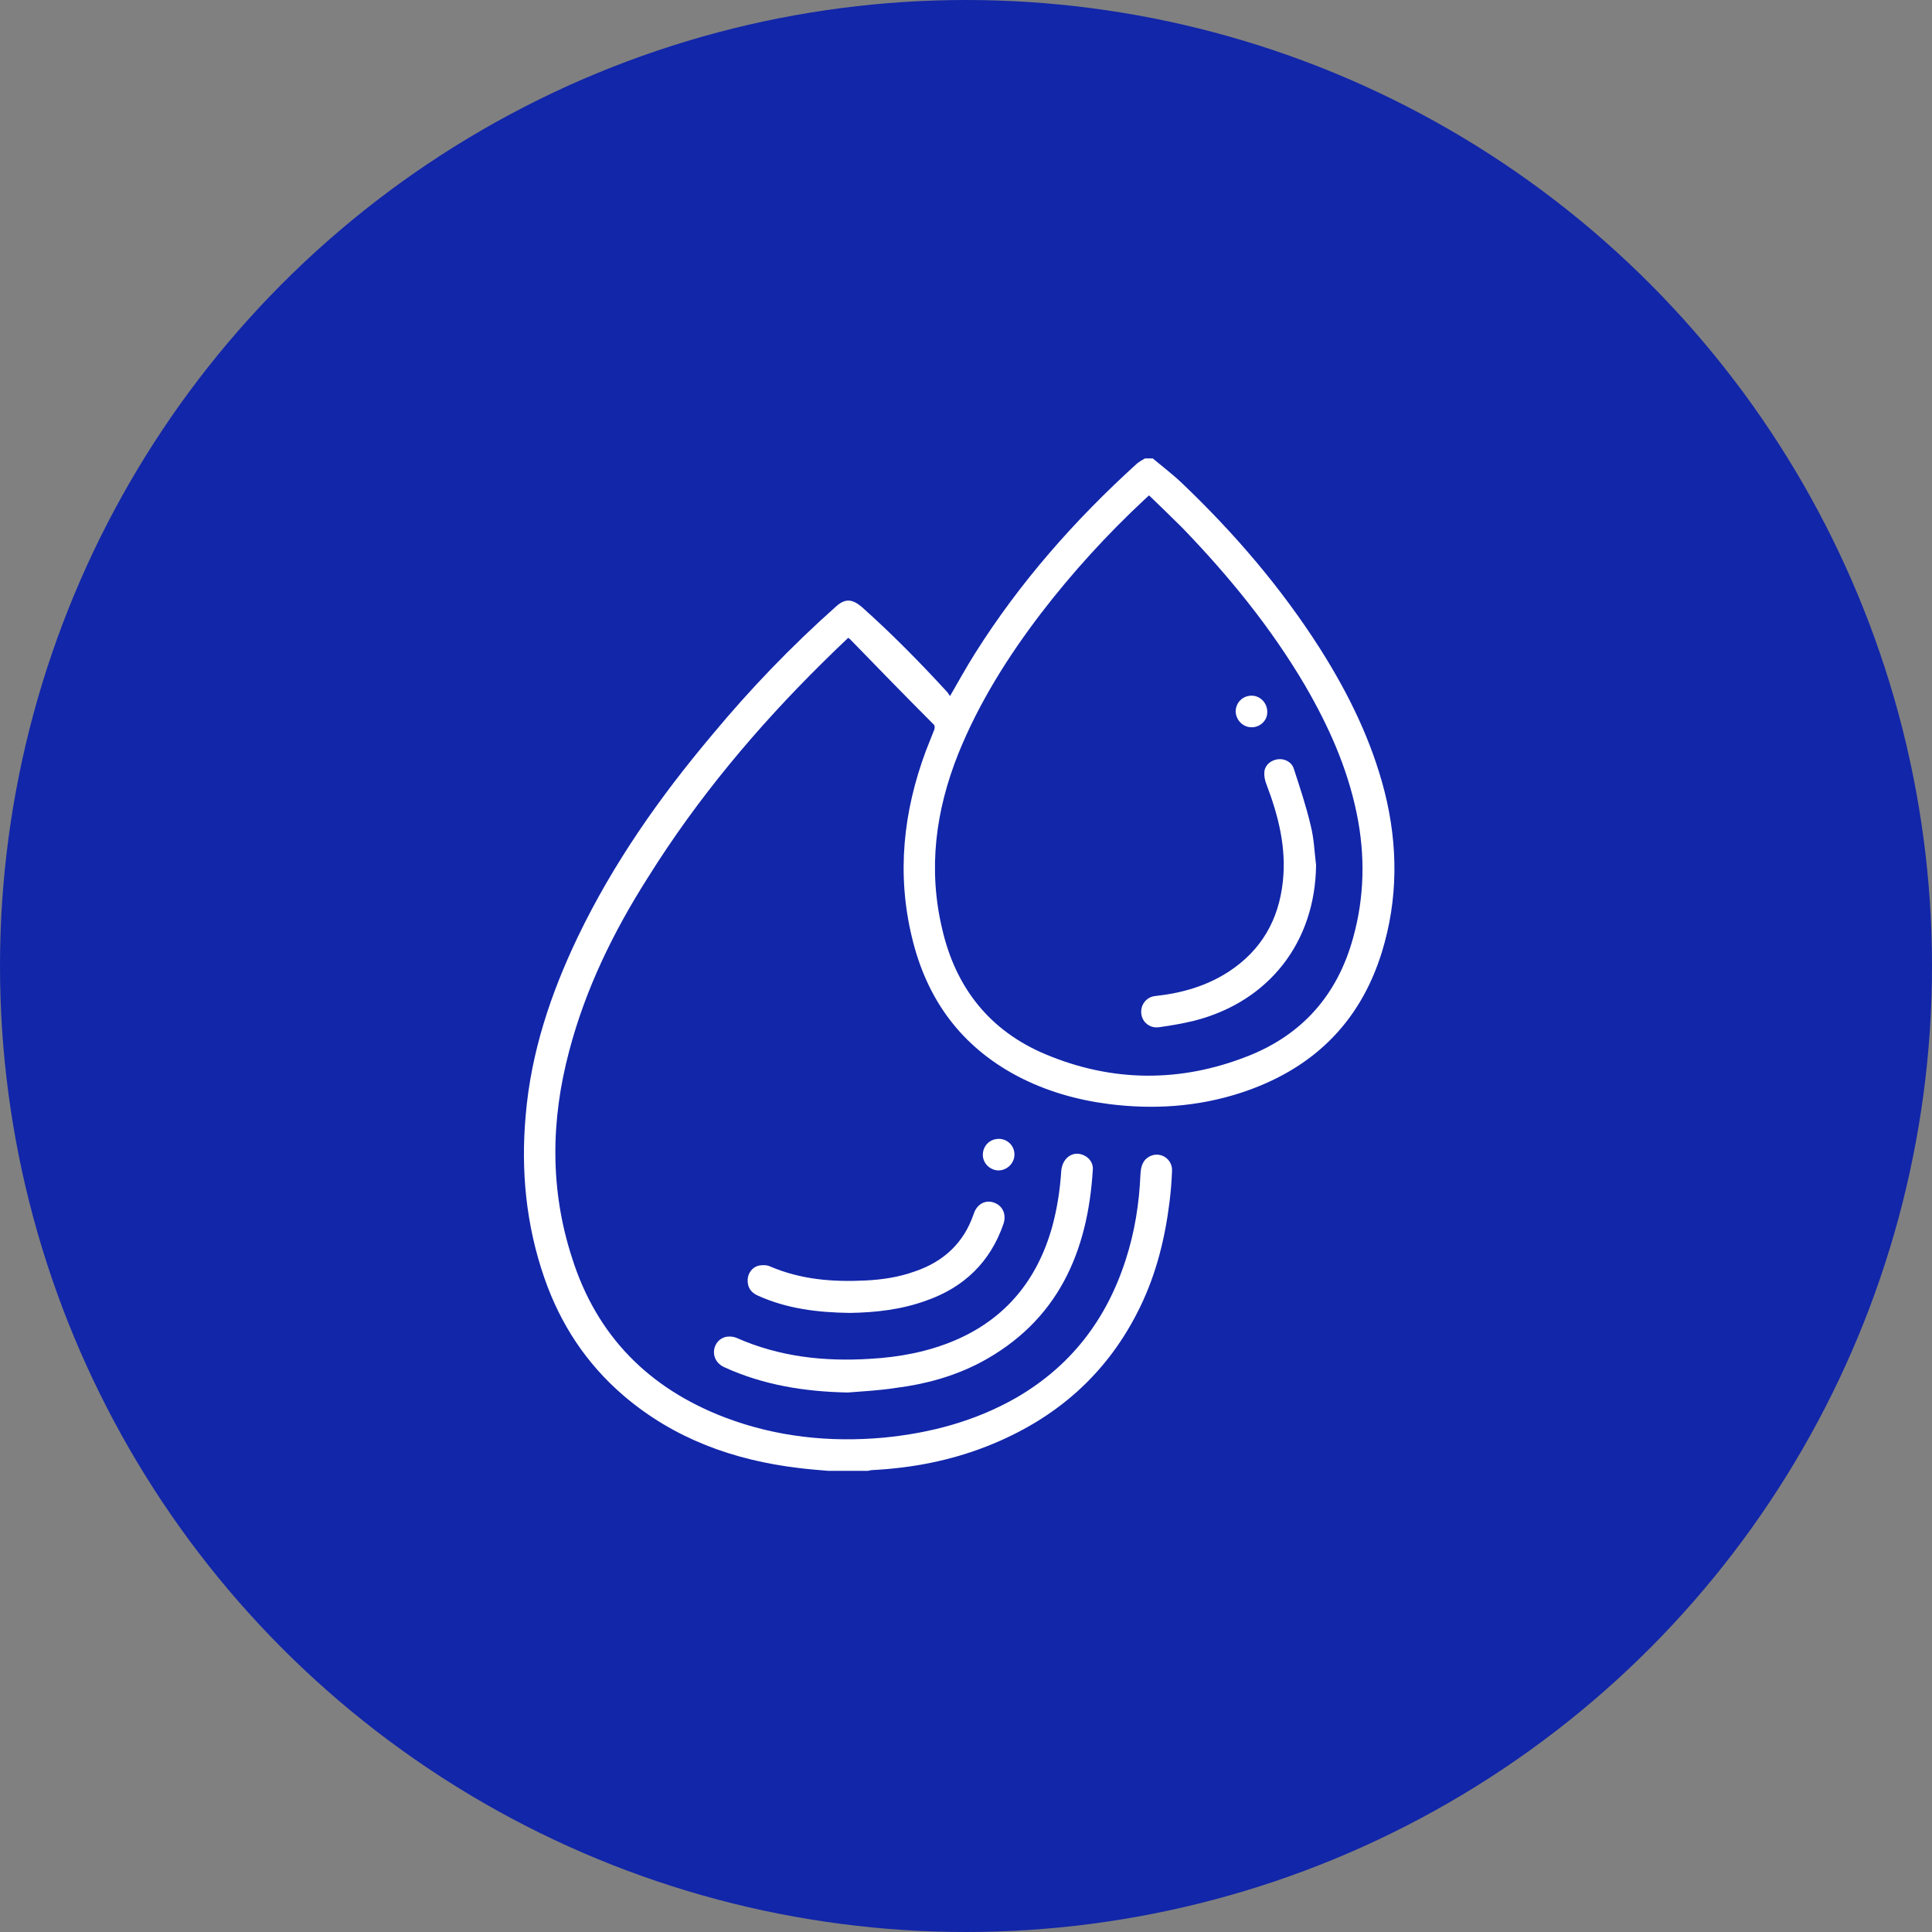 <svg width="66" height="66" viewBox="0 0 66 66" fill="none" xmlns="http://www.w3.org/2000/svg">
<rect x="0" y="0" width="66" height="66" fill="#808080" stroke="none"/>
<circle cx="33" cy="33" r="33" fill="#1226A9"/>
<path d="M28.304 50.247C27.968 50.219 27.617 50.191 27.281 50.149C25.066 49.883 23.033 49.154 21.308 47.682C20.032 46.588 19.149 45.242 18.602 43.672C17.972 41.864 17.789 39.999 17.958 38.106C18.14 35.947 18.813 33.943 19.738 32.008C20.944 29.498 22.528 27.241 24.323 25.11C25.626 23.54 27.028 22.082 28.556 20.722C28.865 20.442 29.103 20.456 29.426 20.722C30.449 21.634 31.416 22.615 32.342 23.624C32.384 23.666 32.412 23.722 32.454 23.779C32.748 23.274 33.015 22.783 33.309 22.32C34.837 19.895 36.716 17.764 38.833 15.843C38.917 15.773 39.015 15.717 39.113 15.661C39.197 15.661 39.295 15.661 39.38 15.661C39.716 15.941 40.066 16.208 40.375 16.502C42.169 18.213 43.768 20.077 45.099 22.166C46.067 23.694 46.852 25.293 47.3 27.045C47.763 28.882 47.763 30.732 47.202 32.541C46.445 34.98 44.791 36.55 42.38 37.335C40.908 37.812 39.394 37.91 37.865 37.714C36.786 37.574 35.748 37.279 34.781 36.775C32.832 35.751 31.655 34.139 31.15 32.008C30.631 29.849 30.856 27.732 31.627 25.657C31.725 25.405 31.823 25.166 31.921 24.914C31.935 24.858 31.935 24.774 31.893 24.746C30.94 23.793 29.986 22.811 29.033 21.83C29.019 21.816 29.005 21.816 28.977 21.788C28.683 22.068 28.388 22.349 28.094 22.643C25.837 24.872 23.818 27.283 22.135 29.975C20.958 31.826 20.004 33.774 19.444 35.905C18.813 38.275 18.785 40.644 19.542 42.971C20.383 45.635 22.163 47.429 24.771 48.425C26.509 49.084 28.332 49.28 30.183 49.112C31.781 48.958 33.309 48.551 34.711 47.752C36.576 46.672 37.795 45.088 38.454 43.041C38.763 42.088 38.917 41.121 38.959 40.125C38.973 39.859 39.029 39.621 39.295 39.494C39.66 39.326 40.066 39.607 40.038 40.013C40.024 40.364 39.996 40.714 39.954 41.051C39.8 42.298 39.506 43.49 38.959 44.626C37.851 46.925 36.071 48.481 33.716 49.406C32.468 49.897 31.164 50.149 29.818 50.219C29.762 50.219 29.706 50.233 29.65 50.247C29.201 50.247 28.753 50.247 28.304 50.247ZM39.253 16.923C39.183 16.993 39.127 17.035 39.085 17.077C37.809 18.269 36.632 19.559 35.566 20.947C34.431 22.433 33.435 24.017 32.734 25.755C31.963 27.69 31.697 29.681 32.188 31.742C32.65 33.746 33.814 35.218 35.72 36.017C37.992 36.971 40.319 36.985 42.604 36.088C44.483 35.359 45.688 33.985 46.221 32.05C46.614 30.648 46.642 29.218 46.347 27.788C46.025 26.218 45.38 24.788 44.581 23.414C43.417 21.437 41.973 19.671 40.389 18.03C40.024 17.666 39.646 17.301 39.253 16.923Z" fill="white"/>
<path d="M28.963 47.57C27.491 47.542 26.075 47.317 24.729 46.7C24.491 46.588 24.365 46.364 24.393 46.126C24.421 45.887 24.603 45.691 24.841 45.663C24.953 45.649 25.066 45.663 25.164 45.705C26.622 46.35 28.15 46.518 29.72 46.42C30.715 46.364 31.697 46.182 32.622 45.789C34.361 45.046 35.44 43.714 35.945 41.906C36.113 41.289 36.211 40.658 36.253 40.013C36.281 39.593 36.604 39.326 36.954 39.438C37.178 39.508 37.347 39.705 37.333 39.943C37.164 42.789 36.127 45.144 33.491 46.546C32.58 47.023 31.599 47.289 30.589 47.415C30.043 47.5 29.496 47.528 28.963 47.57Z" fill="white"/>
<path d="M29.033 44.851C27.94 44.837 26.888 44.71 25.893 44.262C25.64 44.15 25.528 43.967 25.542 43.701C25.556 43.491 25.697 43.294 25.907 43.238C26.033 43.21 26.201 43.21 26.313 43.266C27.365 43.715 28.458 43.799 29.566 43.743C30.141 43.715 30.701 43.631 31.248 43.435C32.244 43.098 32.931 42.453 33.267 41.458C33.379 41.121 33.688 40.967 33.982 41.093C34.263 41.206 34.389 41.5 34.276 41.822C33.828 43.112 32.931 43.981 31.641 44.43C30.8 44.738 29.916 44.837 29.033 44.851Z" fill="white"/>
<path d="M34.122 39.984C33.828 39.984 33.575 39.746 33.575 39.452C33.575 39.143 33.814 38.905 34.122 38.905C34.417 38.905 34.655 39.143 34.655 39.438C34.655 39.732 34.417 39.971 34.122 39.984Z" fill="white"/>
<path d="M44.959 29.554C44.931 32.176 43.361 34.209 40.809 34.867C40.403 34.966 39.996 35.036 39.59 35.092C39.281 35.134 39.015 34.923 38.987 34.615C38.959 34.321 39.169 34.054 39.464 34.026C40.361 33.928 41.216 33.69 41.987 33.185C43.095 32.456 43.684 31.419 43.824 30.115C43.95 28.951 43.669 27.858 43.263 26.792C43.207 26.652 43.179 26.498 43.193 26.358C43.221 26.119 43.431 25.965 43.656 25.937C43.894 25.909 44.132 26.035 44.202 26.273C44.413 26.918 44.623 27.549 44.777 28.208C44.889 28.643 44.903 29.105 44.959 29.554Z" fill="white"/>
<path d="M42.758 24.845C42.464 24.845 42.226 24.606 42.212 24.312C42.212 24.003 42.45 23.765 42.758 23.765C43.053 23.765 43.291 24.017 43.291 24.312C43.305 24.606 43.053 24.845 42.758 24.845Z" fill="white"/>
</svg>
